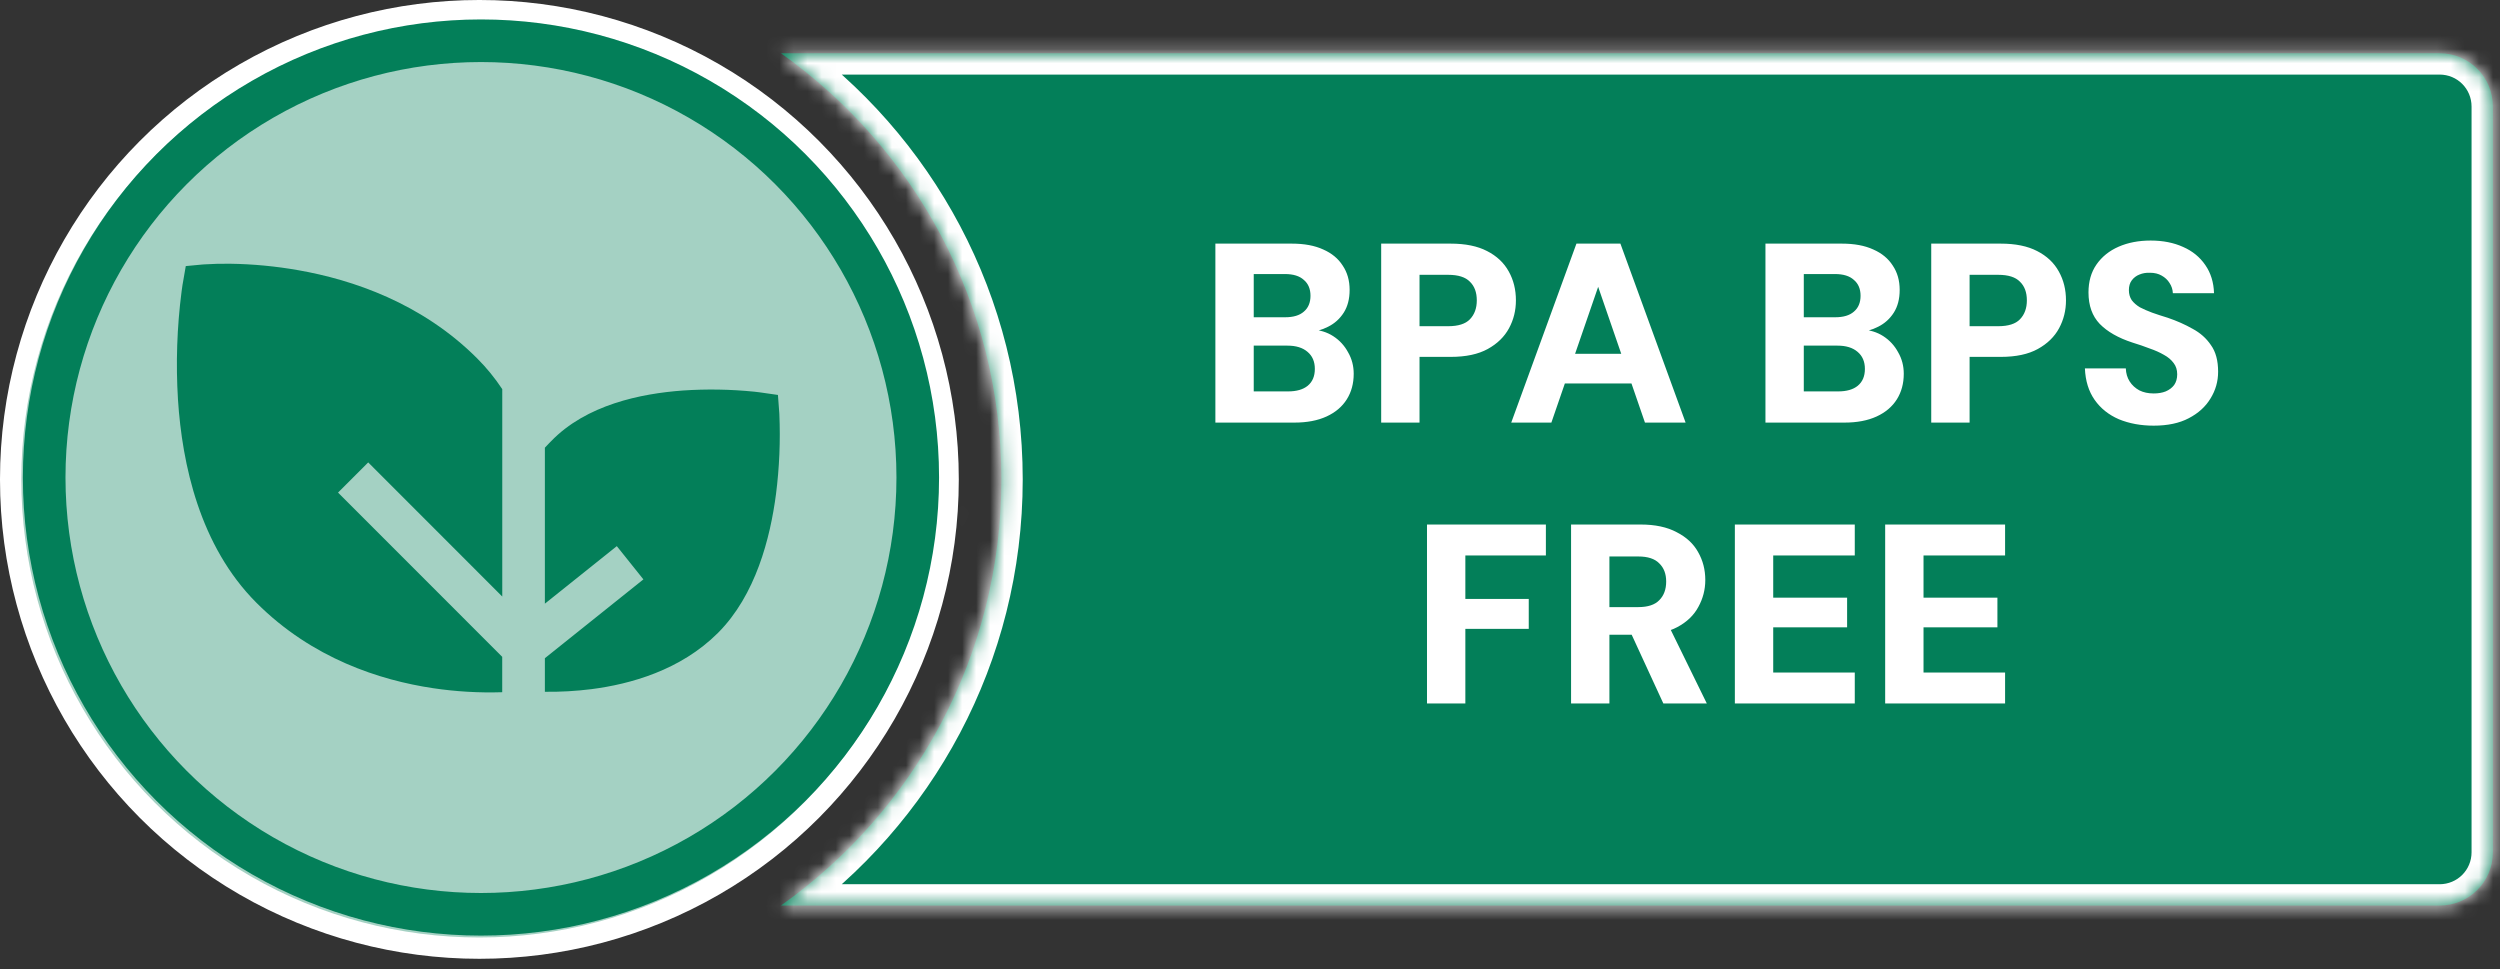 <svg xmlns="http://www.w3.org/2000/svg" fill="none" viewBox="0 0 178 69" height="69" width="178">
<rect x="0" y="0" width="178" height="69" fill="#333333" stroke="none"/>
<mask fill="white" id="path-1-inside-1_2039_871">
<path d="M173.698 3.793C175.801 3.793 177.492 5.484 177.492 7.587V60.68C177.492 62.783 175.801 64.474 173.698 64.474H55.604C65.102 57.741 71.3 46.661 71.3 34.133C71.3 21.606 65.102 10.526 55.605 3.793H173.698ZM68.17 36.733C68.148 37.018 68.123 37.301 68.094 37.584C68.151 37.023 68.194 36.459 68.222 35.89L68.17 36.733Z"></path>
</mask>
<path fill="#037F59" d="M173.698 3.793C175.801 3.793 177.492 5.484 177.492 7.587V60.68C177.492 62.783 175.801 64.474 173.698 64.474H55.604C65.102 57.741 71.3 46.661 71.3 34.133C71.3 21.606 65.102 10.526 55.605 3.793H173.698ZM68.17 36.733C68.148 37.018 68.123 37.301 68.094 37.584C68.151 37.023 68.194 36.459 68.222 35.89L68.17 36.733Z"></path>
<path mask="url(#path-1-inside-1_2039_871)" fill="white" d="M55.604 64.474L54.727 63.237L50.841 65.991H55.604V64.474ZM71.3 34.133L72.818 34.133V34.133L71.3 34.133ZM55.605 3.793V2.276H50.843L54.728 5.03L55.605 3.793ZM68.17 36.733L69.682 36.847L69.683 36.838L69.684 36.828L68.17 36.733ZM68.222 35.89L69.737 35.967L66.708 35.795L68.222 35.89ZM173.698 3.793V5.31C174.963 5.31 175.975 6.321 175.975 7.587H177.492H179.009C179.009 4.646 176.639 2.276 173.698 2.276V3.793ZM177.492 7.587H175.975V60.68H177.492H179.009V7.587H177.492ZM177.492 60.68H175.975C175.975 61.945 174.963 62.957 173.698 62.957V64.474V65.991C176.639 65.991 179.009 63.621 179.009 60.68H177.492ZM173.698 64.474V62.957H55.604V64.474V65.991H173.698V64.474ZM55.604 64.474L56.482 65.712C66.363 58.706 72.817 47.174 72.818 34.133L71.3 34.133L69.784 34.133C69.783 46.149 63.84 56.776 54.727 63.237L55.604 64.474ZM71.3 34.133L72.818 34.133C72.817 21.093 66.363 9.561 56.483 2.555L55.605 3.793L54.728 5.03C63.841 11.491 69.783 22.119 69.784 34.133L71.3 34.133ZM55.605 3.793V5.31H173.698V3.793V2.276H55.605V3.793ZM68.17 36.733L66.657 36.618C66.636 36.89 66.612 37.161 66.585 37.432L68.094 37.584L69.604 37.735C69.633 37.441 69.66 37.146 69.682 36.847L68.17 36.733ZM68.094 37.584L69.604 37.735C69.663 37.15 69.707 36.56 69.737 35.967L68.222 35.89L66.707 35.813C66.68 36.356 66.639 36.896 66.585 37.432L68.094 37.584ZM68.222 35.89L66.708 35.795L66.656 36.638L68.17 36.733L69.684 36.828L69.737 35.985L68.222 35.89Z"></path>
<path fill="white" d="M86.535 30.089V17.346H91.978C92.864 17.346 93.611 17.485 94.218 17.765C94.824 18.032 95.285 18.414 95.601 18.911C95.929 19.397 96.093 19.973 96.093 20.641C96.093 21.284 95.953 21.824 95.674 22.261C95.395 22.698 95.025 23.032 94.563 23.262C94.114 23.493 93.617 23.632 93.071 23.681L93.362 23.462C93.957 23.487 94.478 23.645 94.927 23.936C95.376 24.227 95.728 24.609 95.983 25.083C96.25 25.544 96.384 26.054 96.384 26.612C96.384 27.304 96.22 27.91 95.892 28.432C95.565 28.954 95.085 29.361 94.454 29.652C93.823 29.943 93.058 30.089 92.16 30.089H86.535ZM89.266 27.868H91.705C92.312 27.868 92.779 27.735 93.107 27.468C93.447 27.188 93.617 26.788 93.617 26.266C93.617 25.744 93.441 25.338 93.089 25.046C92.749 24.755 92.276 24.609 91.669 24.609H89.266V27.868ZM89.266 22.589H91.505C92.088 22.589 92.531 22.455 92.834 22.188C93.15 21.921 93.307 21.545 93.307 21.059C93.307 20.574 93.15 20.198 92.834 19.931C92.531 19.652 92.082 19.512 91.487 19.512H89.266V22.589ZM98.34 30.089V17.346H103.291C104.335 17.346 105.197 17.522 105.876 17.874C106.568 18.226 107.084 18.711 107.424 19.33C107.764 19.937 107.933 20.623 107.933 21.387C107.933 22.103 107.77 22.765 107.442 23.372C107.114 23.978 106.611 24.47 105.931 24.846C105.251 25.222 104.371 25.41 103.291 25.41H101.07V30.089H98.34ZM101.07 23.226H103.109C103.825 23.226 104.341 23.062 104.657 22.734C104.984 22.395 105.148 21.945 105.148 21.387C105.148 20.817 104.984 20.374 104.657 20.058C104.341 19.731 103.825 19.567 103.109 19.567H101.07V23.226ZM107.6 30.089L112.242 17.346H115.373L120.015 30.089H117.121L113.789 20.422L110.458 30.089H107.6ZM109.62 27.304L110.349 25.192H117.03L117.74 27.304H109.62ZM125.7 30.089V17.346H131.143C132.029 17.346 132.775 17.485 133.382 17.765C133.989 18.032 134.45 18.414 134.766 18.911C135.093 19.397 135.257 19.973 135.257 20.641C135.257 21.284 135.117 21.824 134.838 22.261C134.559 22.698 134.189 23.032 133.728 23.262C133.279 23.493 132.781 23.632 132.235 23.681L132.526 23.462C133.121 23.487 133.643 23.645 134.092 23.936C134.541 24.227 134.893 24.609 135.148 25.083C135.415 25.544 135.548 26.054 135.548 26.612C135.548 27.304 135.384 27.91 135.057 28.432C134.729 28.954 134.25 29.361 133.619 29.652C132.988 29.943 132.223 30.089 131.325 30.089H125.7ZM128.43 27.868H130.87C131.477 27.868 131.944 27.735 132.271 27.468C132.611 27.188 132.781 26.788 132.781 26.266C132.781 25.744 132.605 25.338 132.253 25.046C131.913 24.755 131.44 24.609 130.833 24.609H128.43V27.868ZM128.43 22.589H130.67C131.252 22.589 131.695 22.455 131.998 22.188C132.314 21.921 132.472 21.545 132.472 21.059C132.472 20.574 132.314 20.198 131.998 19.931C131.695 19.652 131.246 19.512 130.651 19.512H128.43V22.589ZM137.504 30.089V17.346H142.456C143.499 17.346 144.361 17.522 145.041 17.874C145.733 18.226 146.248 18.711 146.588 19.33C146.928 19.937 147.098 20.623 147.098 21.387C147.098 22.103 146.934 22.765 146.606 23.372C146.279 23.978 145.775 24.47 145.095 24.846C144.416 25.222 143.536 25.41 142.456 25.41H140.235V30.089H137.504ZM140.235 23.226H142.274C142.99 23.226 143.506 23.062 143.821 22.734C144.149 22.395 144.313 21.945 144.313 21.387C144.313 20.817 144.149 20.374 143.821 20.058C143.506 19.731 142.99 19.567 142.274 19.567H140.235V23.226ZM153.342 30.307C152.432 30.307 151.607 30.156 150.867 29.852C150.138 29.537 149.562 29.076 149.137 28.469C148.712 27.862 148.482 27.116 148.445 26.23H151.358C151.37 26.581 151.461 26.891 151.631 27.158C151.801 27.425 152.032 27.637 152.323 27.795C152.614 27.941 152.954 28.014 153.342 28.014C153.67 28.014 153.955 27.965 154.198 27.868C154.453 27.759 154.653 27.607 154.799 27.413C154.944 27.207 155.017 26.952 155.017 26.648C155.017 26.333 154.932 26.066 154.762 25.847C154.592 25.617 154.362 25.422 154.071 25.265C153.779 25.095 153.44 24.943 153.051 24.81C152.675 24.664 152.268 24.524 151.831 24.391C150.824 24.063 150.047 23.62 149.501 23.062C148.967 22.504 148.7 21.757 148.7 20.823C148.7 20.046 148.888 19.385 149.265 18.839C149.653 18.28 150.181 17.855 150.848 17.564C151.516 17.273 152.274 17.127 153.124 17.127C153.998 17.127 154.768 17.279 155.436 17.582C156.103 17.874 156.631 18.305 157.02 18.875C157.408 19.433 157.614 20.101 157.639 20.878H154.708C154.696 20.61 154.617 20.368 154.471 20.149C154.338 19.931 154.149 19.755 153.907 19.621C153.676 19.488 153.403 19.421 153.088 19.421C152.808 19.409 152.554 19.451 152.323 19.549C152.105 19.634 151.922 19.773 151.777 19.967C151.643 20.149 151.577 20.38 151.577 20.659C151.577 20.926 151.643 21.163 151.777 21.369C151.922 21.563 152.117 21.733 152.359 21.879C152.614 22.012 152.906 22.14 153.233 22.261C153.573 22.382 153.943 22.504 154.344 22.625C154.987 22.844 155.576 23.105 156.11 23.408C156.656 23.699 157.093 24.087 157.42 24.573C157.76 25.046 157.93 25.677 157.93 26.466C157.93 27.158 157.748 27.795 157.384 28.378C157.032 28.96 156.516 29.427 155.836 29.779C155.169 30.131 154.338 30.307 153.342 30.307ZM101.602 50.089V37.346H110.067V39.549H104.333V42.643H108.847V44.773H104.333V50.089H101.602ZM111.86 50.089V37.346H116.811C117.843 37.346 118.698 37.528 119.378 37.892C120.07 38.244 120.58 38.717 120.907 39.312C121.247 39.907 121.417 40.568 121.417 41.296C121.417 41.976 121.253 42.613 120.925 43.208C120.61 43.802 120.112 44.282 119.433 44.646C118.753 45.01 117.873 45.192 116.793 45.192H114.59V50.089H111.86ZM118.431 50.089L115.865 44.518H118.796L121.526 50.089H118.431ZM114.59 43.226H116.647C117.327 43.226 117.825 43.062 118.14 42.734C118.468 42.407 118.632 41.964 118.632 41.405C118.632 40.859 118.468 40.428 118.14 40.113C117.825 39.785 117.327 39.621 116.647 39.621H114.59V43.226ZM123.522 50.089V37.346H132.06V39.549H126.253V42.552H131.514V44.664H126.253V47.886H132.06V50.089H123.522ZM134.224 50.089V37.346H142.762V39.549H136.955V42.552H142.216V44.664H136.955V47.886H142.762V50.089H134.224Z"></path>
<circle stroke-width="1.517" stroke="white" fill="#A4D1C3" r="33.375" cy="34.133" cx="34.133"></circle>
<circle stroke-width="3.034" stroke="#037F59" fill="#A4D1C3" r="31.099" cy="34" cx="34.245"></circle>
<path fill="#037F59" d="M33.977 25.52C30.03 21.57 25.096 19.916 21.24 19.239C19.637 18.956 18.014 18.801 16.386 18.778C15.77 18.77 15.155 18.785 14.541 18.824L14.429 18.833H14.398L14.386 18.836H14.38L13.227 18.945L13.03 20.086L13.027 20.101L13.021 20.137L12.996 20.274L12.927 20.768C12.599 23.316 12.514 25.89 12.672 28.454C12.969 33.038 14.213 38.873 18.267 42.926C22.229 46.889 27.059 48.433 30.828 48.998C32.459 49.242 34.109 49.339 35.758 49.286V46.767L24.068 35.071L26.216 32.923L35.761 42.474V27.707C35.239 26.919 34.645 26.187 33.977 25.52ZM38.795 31.876V42.981L43.917 38.885L45.81 41.252L38.795 46.864V49.255C39.905 49.269 41.014 49.206 42.114 49.067C44.873 48.712 48.456 47.726 51.12 45.062C53.808 42.371 54.843 38.308 55.252 35.174C55.493 33.285 55.572 31.379 55.489 29.476L55.483 29.379V29.349L55.48 29.343L55.389 28.12L54.181 27.947H54.169L54.142 27.941L54.051 27.929L53.714 27.889C52.018 27.718 50.311 27.689 48.611 27.805C45.646 28.023 41.738 28.809 39.22 31.433L39.099 31.555L38.795 31.876Z" clip-rule="evenodd" fill-rule="evenodd"></path>
</svg>
